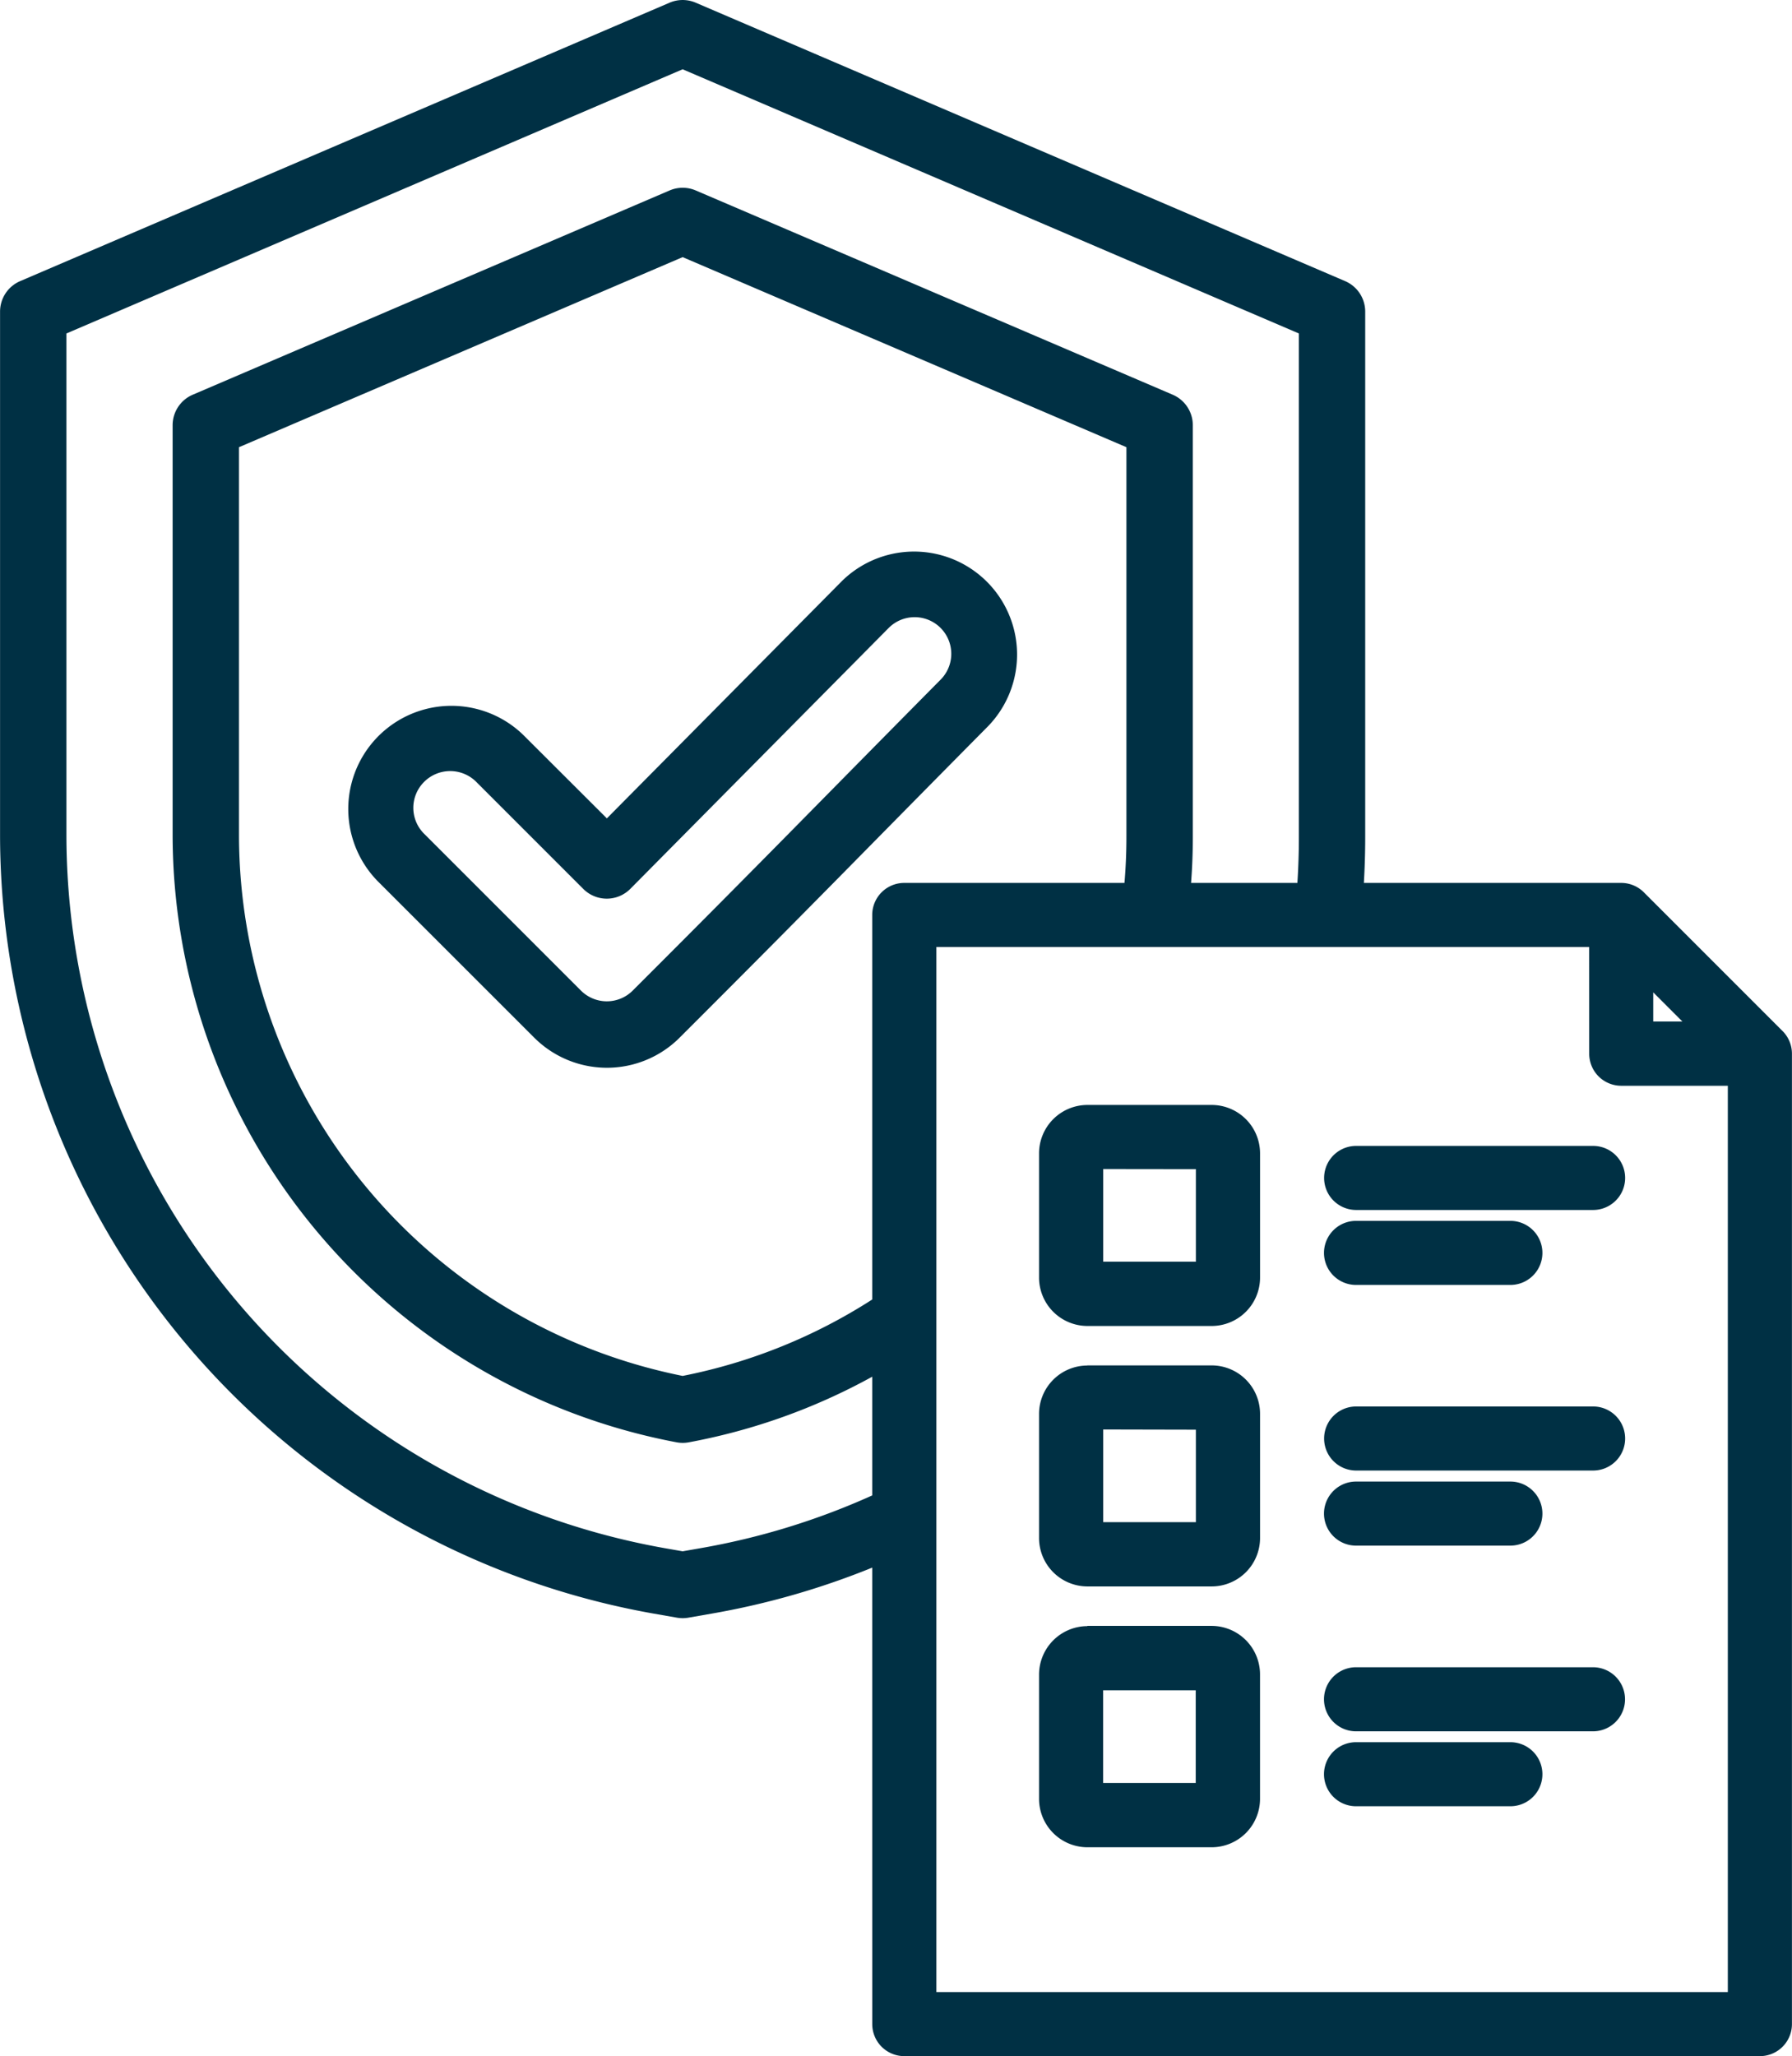 <svg xmlns="http://www.w3.org/2000/svg" width="61.537" height="70.6" viewBox="0 0 61.537 70.6">
  <g id="Artboard11" transform="translate(-38.819 -7)">
    <path id="Path_84" data-name="Path 84" d="M68.771,60.826a26.858,26.858,0,0,1-5.5,1.577l-.813.142a1.142,1.142,0,0,1-.392,0l-.812-.142a27.178,27.178,0,0,1-22.433-26.67V17.7a1.139,1.139,0,0,1,.69-1.047l22.3-9.56a1.139,1.139,0,0,1,.9,0l22.3,9.56A1.139,1.139,0,0,1,85.7,17.7V35.733q0,.8-.046,1.583h8.836a1.1,1.1,0,0,1,.779.323l4.762,4.762a1.1,1.1,0,0,1,.323.779V76.5a1.1,1.1,0,0,1-1.1,1.1H69.872a1.1,1.1,0,0,1-1.1-1.1Zm14.6-23.51q.051-.786.051-1.583V18.45L62.261,9.379,41.1,18.45V35.733A24.891,24.891,0,0,0,61.644,60.158l.617.108.617-.108a24.573,24.573,0,0,0,5.893-1.811V54.271a20.961,20.961,0,0,1-6.3,2.253,1.142,1.142,0,0,1-.415,0A21.249,21.249,0,0,1,44.747,35.733V21.6a1.139,1.139,0,0,1,.691-1.047l16.374-7.013a1.139,1.139,0,0,1,.9,0l16.38,7.014A1.139,1.139,0,0,1,79.78,21.6V35.733q0,.8-.06,1.583Zm-14.6,14.3v-13.2a1.1,1.1,0,0,1,1.1-1.1h7.562q.067-.784.067-1.583V22.355L62.261,15.829,47.026,22.355V35.733A18.962,18.962,0,0,0,62.261,54.244a18.714,18.714,0,0,0,6.51-2.624Zm24.62-12.1H70.974V75.4H98.152V44.281h-3.66a1.1,1.1,0,0,1-1.1-1.1Zm3.2,2.558-1-1v1ZM76.159,44.94H80.43A1.663,1.663,0,0,1,82.089,46.6V50.87a1.663,1.663,0,0,1-1.659,1.659H76.159A1.663,1.663,0,0,1,74.5,50.87V46.6A1.663,1.663,0,0,1,76.159,44.94Zm.544,2.2v3.182h3.182V47.144Zm8.686,1.406a1.1,1.1,0,0,1,0-2.2h8.137a1.1,1.1,0,0,1,0,2.2Zm0,8.947a1.1,1.1,0,1,1,0-2.2h8.137a1.1,1.1,0,0,1,0,2.2Zm-9.23-3.61H80.43a1.663,1.663,0,0,1,1.659,1.659v4.271a1.663,1.663,0,0,1-1.659,1.659H76.159A1.663,1.663,0,0,1,74.5,59.816V55.546A1.663,1.663,0,0,1,76.159,53.887Zm.544,2.2v3.182h3.182V56.09Zm-.544,6.744h4.269A1.666,1.666,0,0,1,82.088,64.5v4.269a1.663,1.663,0,0,1-1.659,1.659H76.16A1.663,1.663,0,0,1,74.5,68.764V64.5A1.666,1.666,0,0,1,76.16,62.835ZM76.7,68.22h3.18V65.038H76.7Zm8.685-17.1a1.1,1.1,0,1,1,0-2.2h5.3a1.1,1.1,0,1,1,0,2.2Zm0,17.9a1.1,1.1,0,0,1,0-2.2h5.3a1.1,1.1,0,0,1,0,2.2Zm0-8.949a1.1,1.1,0,1,1,0-2.2h5.3a1.1,1.1,0,1,1,0,2.2Zm0,6.376a1.1,1.1,0,1,1,0-2.2h8.137a1.1,1.1,0,0,1,0,2.2Zm-33.605-29.2,0,0a3.543,3.543,0,0,1,5.008-5.012l0,0L59.659,35.1l8.078-8.155h0a3.537,3.537,0,0,1,5.016,4.987c-4.588,4.634-5.97,6.078-10.587,10.689a3.532,3.532,0,0,1-5.01,0Zm1.609-1.614,5.377,5.377,0,0a1.256,1.256,0,0,0,1.783,0l0,0c4.613-4.607,5.994-6.05,10.578-10.681l0,0a1.258,1.258,0,0,0-1.782-1.776l-8.882,8.968a1.139,1.139,0,0,1-1.615,0l-3.675-3.675a1.266,1.266,0,0,0-1.789,0l0,0a1.256,1.256,0,0,0,0,1.783Z" fill="#003044" fill-rule="evenodd"/>
  </g>
</svg>
